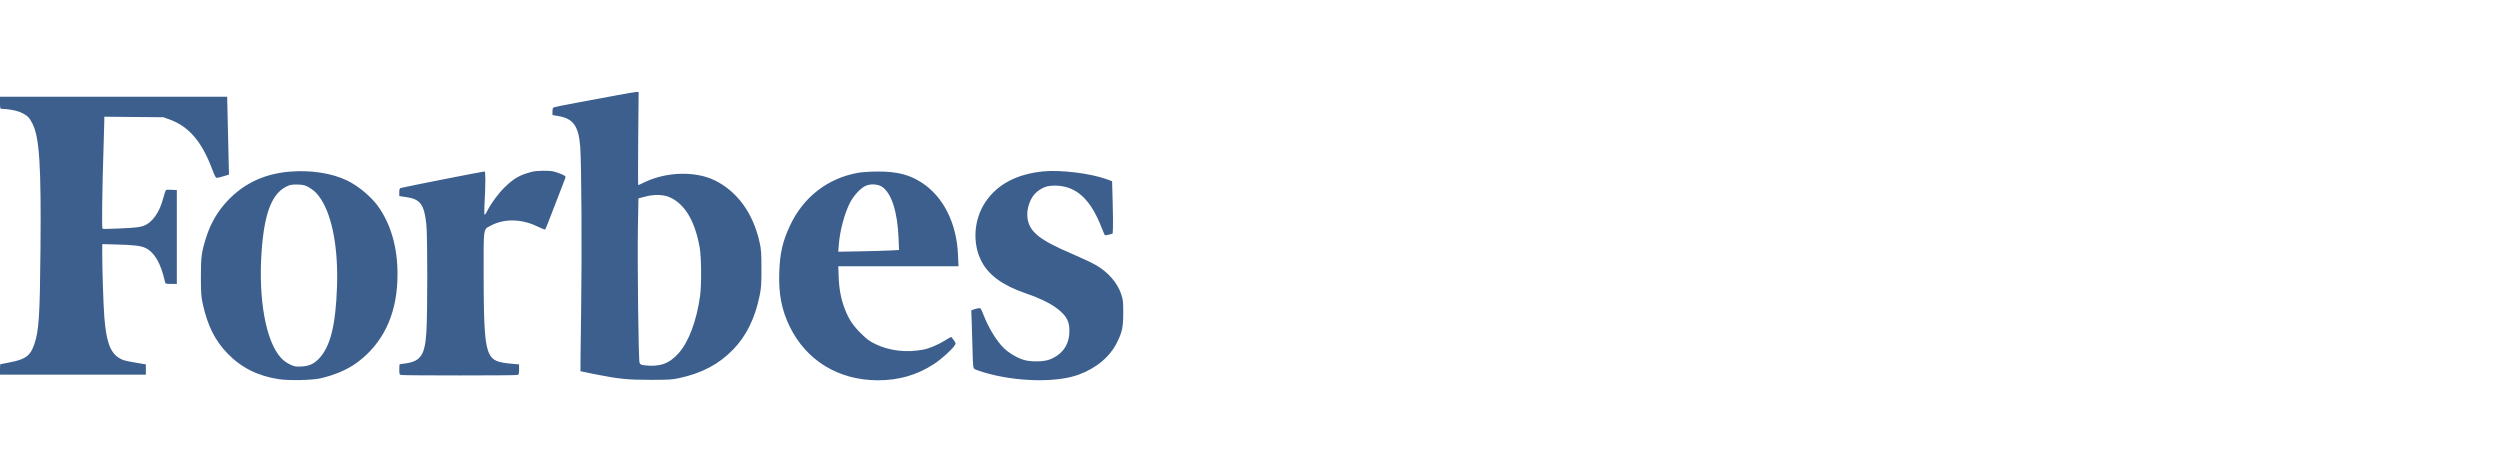 <?xml version="1.0" encoding="UTF-8"?> <svg xmlns="http://www.w3.org/2000/svg" width="160" height="30" viewBox="0 0 160 30" fill="none"> <path fill-rule="evenodd" clip-rule="evenodd" d="M39.53 6.088C38.971 6.193 37.856 6.4 37.053 6.547C36.25 6.693 35.54 6.835 35.475 6.861C35.379 6.901 35.358 6.95 35.358 7.137V7.364L35.71 7.423C36.687 7.586 37.028 8.056 37.133 9.379C37.216 10.437 37.248 16.205 37.191 20.019C37.161 22.068 37.142 23.75 37.149 23.757C37.157 23.764 37.572 23.851 38.072 23.95C39.63 24.256 40.141 24.308 41.616 24.31C42.802 24.311 43.003 24.299 43.477 24.196C44.928 23.882 45.996 23.317 46.913 22.378C47.761 21.509 48.318 20.38 48.615 18.928C48.718 18.427 48.733 18.196 48.732 17.193C48.731 16.192 48.715 15.966 48.615 15.511C48.206 13.663 47.2 12.266 45.766 11.553C44.52 10.934 42.648 10.983 41.233 11.672C41.036 11.768 40.862 11.847 40.846 11.847C40.831 11.847 40.831 10.505 40.845 8.865L40.872 5.884L40.709 5.889C40.62 5.892 40.089 5.982 39.53 6.088ZM0 6.578C0 6.91 0.013 6.963 0.091 6.964C0.513 6.965 1.104 7.081 1.384 7.217C1.766 7.403 1.876 7.514 2.08 7.919C2.524 8.802 2.639 10.608 2.591 15.907C2.552 20.263 2.493 21.166 2.189 22.05C1.944 22.763 1.643 22.989 0.684 23.181C0.328 23.253 0.029 23.311 0.019 23.311C0.009 23.311 0 23.461 0 23.645V23.979H4.667H9.335V23.649V23.32L8.826 23.235C7.999 23.097 7.838 23.052 7.596 22.894C7.04 22.531 6.799 21.844 6.676 20.277C6.615 19.504 6.54 17.176 6.543 16.191L6.545 15.625L7.275 15.642C8.539 15.671 9.023 15.727 9.32 15.875C9.898 16.163 10.292 16.85 10.557 18.029C10.588 18.166 10.598 18.17 10.953 18.17H11.317V15.167V12.165L10.998 12.147C10.823 12.137 10.656 12.144 10.626 12.163C10.597 12.181 10.518 12.405 10.453 12.66C10.212 13.6 9.75 14.249 9.174 14.458C8.939 14.543 8.666 14.574 7.747 14.618C7.122 14.648 6.588 14.659 6.561 14.643C6.509 14.611 6.54 12.088 6.625 9.508C6.653 8.688 6.675 7.894 6.675 7.744L6.675 7.47L8.566 7.487L10.456 7.503L10.839 7.641C12.091 8.091 12.919 9.06 13.59 10.857C13.735 11.246 13.809 11.384 13.876 11.384C13.925 11.384 14.12 11.337 14.31 11.279L14.655 11.174L14.628 10.058C14.614 9.445 14.588 8.323 14.57 7.567L14.538 6.192H7.269H0V6.578ZM18.544 10.985C16.94 11.117 15.636 11.723 14.584 12.825C13.948 13.492 13.492 14.265 13.202 15.173C12.896 16.128 12.855 16.435 12.857 17.733C12.859 18.762 12.875 18.985 12.978 19.455C13.279 20.836 13.77 21.813 14.572 22.634C15.462 23.544 16.512 24.066 17.861 24.27C18.492 24.365 19.97 24.335 20.495 24.216C21.415 24.008 22.248 23.65 22.851 23.205C24.479 22.003 25.351 20.225 25.433 17.936C25.5 16.109 25.109 14.551 24.275 13.312C23.823 12.641 22.955 11.903 22.19 11.54C21.211 11.076 19.891 10.875 18.544 10.985ZM34.028 10.998C33.261 11.202 32.894 11.411 32.31 11.975C31.897 12.374 31.418 13.025 31.178 13.511C31.113 13.642 31.042 13.749 31.019 13.749C30.996 13.749 30.988 13.523 31.002 13.248C31.079 11.735 31.083 10.973 31.013 10.973C30.903 10.973 25.871 11.966 25.645 12.033C25.575 12.053 25.554 12.116 25.554 12.305V12.55L25.977 12.61C26.899 12.738 27.148 13.072 27.286 14.363C27.366 15.104 27.365 20.156 27.285 21.306C27.188 22.716 26.925 23.111 25.987 23.253C25.781 23.285 25.599 23.311 25.583 23.311C25.567 23.311 25.554 23.458 25.554 23.639C25.554 23.936 25.565 23.97 25.671 23.998C25.824 24.038 32.949 24.038 33.102 23.998C33.208 23.97 33.22 23.936 33.22 23.643V23.32L32.816 23.286C31.838 23.204 31.54 23.078 31.323 22.655C31.033 22.09 30.956 21.023 30.953 17.551C30.951 14.466 30.915 14.701 31.433 14.428C32.286 13.98 33.392 14.005 34.392 14.494C34.649 14.62 34.876 14.706 34.896 14.686C34.916 14.665 35.193 13.966 35.511 13.132C35.83 12.298 36.113 11.562 36.141 11.497C36.169 11.432 36.192 11.348 36.192 11.311C36.192 11.241 35.815 11.074 35.436 10.976C35.148 10.901 34.343 10.914 34.028 10.998ZM66.752 10.971C65.057 11.142 63.811 11.807 63.057 12.945C62.31 14.075 62.219 15.602 62.832 16.755C63.292 17.62 64.186 18.267 65.589 18.752C66.72 19.142 67.436 19.514 67.908 19.956C68.307 20.33 68.442 20.638 68.442 21.177C68.444 22.051 68.001 22.693 67.177 23.009C66.792 23.157 65.992 23.17 65.527 23.035C65.119 22.916 64.58 22.6 64.263 22.295C63.773 21.822 63.281 21.013 62.914 20.08C62.769 19.712 62.762 19.703 62.608 19.729C62.521 19.743 62.385 19.779 62.305 19.81L62.16 19.865L62.187 20.547C62.202 20.922 62.227 21.749 62.242 22.385C62.266 23.403 62.28 23.55 62.36 23.609C62.409 23.645 62.673 23.743 62.946 23.825C64.972 24.439 67.604 24.506 69.031 23.98C70.179 23.556 71.047 22.823 71.499 21.897C71.825 21.229 71.887 20.931 71.888 20.021C71.889 19.317 71.875 19.18 71.764 18.847C71.517 18.103 70.937 17.431 70.144 16.968C69.907 16.83 69.216 16.504 68.608 16.244C66.549 15.365 65.902 14.854 65.765 13.998C65.668 13.391 65.93 12.629 66.355 12.286C66.741 11.974 67.03 11.875 67.535 11.88C68.863 11.895 69.784 12.724 70.492 14.543C70.592 14.799 70.689 15.025 70.708 15.045C70.728 15.065 70.849 15.051 70.977 15.014L71.211 14.946L71.229 14.566C71.238 14.357 71.23 13.604 71.21 12.892L71.174 11.598L70.827 11.471C69.787 11.092 67.879 10.858 66.752 10.971ZM54.94 11.055C52.986 11.396 51.427 12.597 50.566 14.424C50.089 15.437 49.913 16.201 49.872 17.425C49.826 18.81 50.018 19.816 50.533 20.881C51.593 23.073 53.663 24.338 56.192 24.338C57.544 24.338 58.706 23.998 59.798 23.282C60.239 22.992 60.922 22.377 61.093 22.115C61.184 21.975 61.183 21.969 61.041 21.768C60.962 21.655 60.886 21.563 60.873 21.563C60.859 21.563 60.674 21.67 60.461 21.8C60.006 22.08 59.474 22.302 59.081 22.377C58.004 22.583 56.924 22.455 56.01 22.013C55.649 21.839 55.479 21.712 55.097 21.334C54.592 20.833 54.326 20.434 54.08 19.807C53.83 19.169 53.705 18.53 53.676 17.746L53.649 17.039H57.497H61.344L61.312 16.306C61.224 14.28 60.379 12.593 59 11.694C58.203 11.174 57.405 10.973 56.166 10.978C55.718 10.98 55.171 11.015 54.94 11.055ZM19.734 11.97C20.103 12.183 20.311 12.384 20.551 12.759C21.283 13.902 21.652 15.937 21.568 18.37C21.482 20.859 21.13 22.228 20.384 22.982C20.068 23.302 19.762 23.433 19.28 23.456C18.907 23.474 18.844 23.462 18.538 23.314C18.322 23.209 18.121 23.058 17.965 22.884C17.012 21.819 16.53 19.152 16.741 16.114C16.921 13.521 17.447 12.254 18.507 11.863C18.625 11.82 18.844 11.8 19.093 11.811C19.411 11.826 19.539 11.857 19.734 11.97ZM56.448 11.952C57.052 12.354 57.437 13.541 57.506 15.221L57.538 16L56.995 16.029C56.697 16.046 55.822 16.07 55.05 16.085L53.648 16.11L53.682 15.665C53.755 14.727 54.069 13.581 54.435 12.908C54.669 12.479 55.089 12.036 55.393 11.896C55.707 11.751 56.185 11.777 56.448 11.952ZM42.837 12.614C43.822 13.036 44.48 14.134 44.782 15.856C44.89 16.471 44.903 18.237 44.805 18.941C44.579 20.556 44.073 21.896 43.411 22.628C42.822 23.28 42.214 23.493 41.26 23.38C41.024 23.352 40.974 23.326 40.931 23.215C40.862 23.036 40.787 16.741 40.827 14.495L40.86 12.697L41.303 12.58C41.856 12.434 42.446 12.447 42.837 12.614Z" fill="#3C5F8E"></path> </svg> 